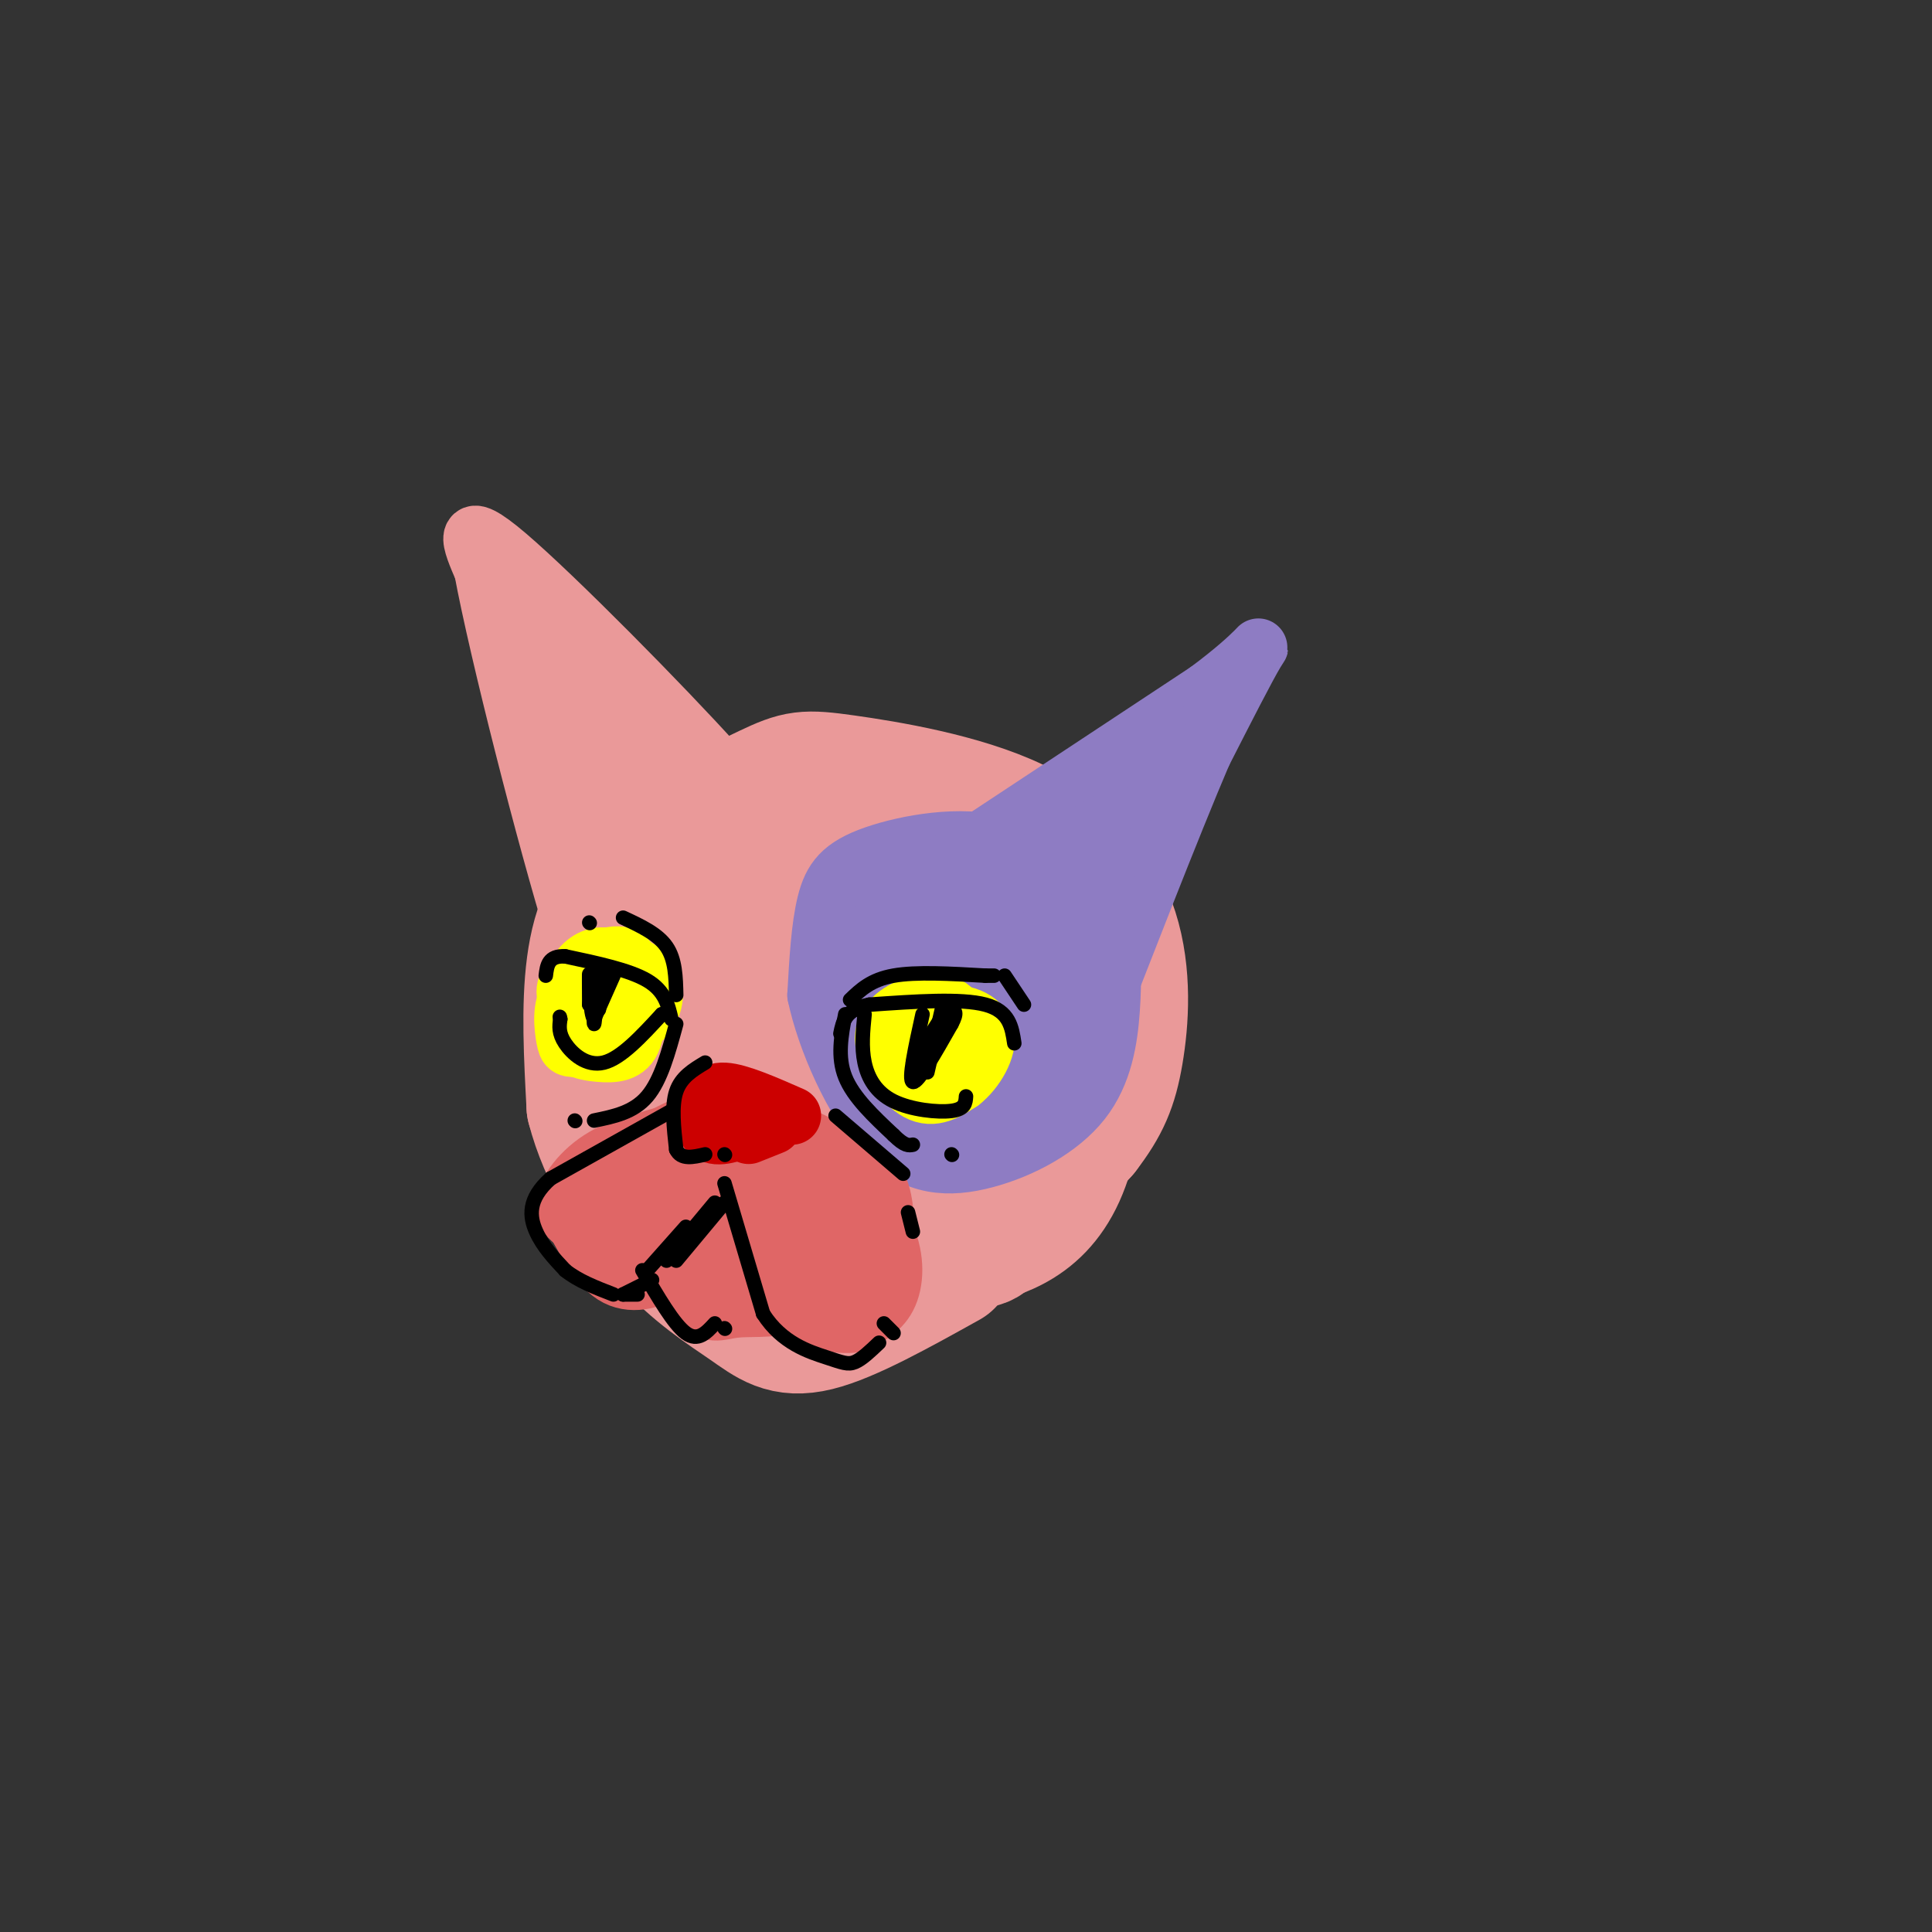<svg viewBox='0 0 400 400' version='1.1' xmlns='http://www.w3.org/2000/svg' xmlns:xlink='http://www.w3.org/1999/xlink'><rect x="0" y="0" width="400" height="400" fill="#333333" stroke="none"/><g fill='none' stroke='rgb(234,153,153)' stroke-width='28' stroke-linecap='round' stroke-linejoin='round'><path d='M203,219c2.273,-1.830 4.546,-3.660 6,-7c1.454,-3.340 2.089,-8.191 1,-12c-1.089,-3.809 -3.902,-6.575 -8,-10c-4.098,-3.425 -9.480,-7.510 -19,-9c-9.520,-1.490 -23.178,-0.385 -31,2c-7.822,2.385 -9.808,6.052 -12,9c-2.192,2.948 -4.590,5.178 -6,12c-1.410,6.822 -1.831,18.235 -1,26c0.831,7.765 2.916,11.883 5,16'/><path d='M138,246c2.118,4.183 4.912,6.642 10,9c5.088,2.358 12.468,4.616 19,6c6.532,1.384 12.214,1.894 17,1c4.786,-0.894 8.675,-3.192 15,-5c6.325,-1.808 15.087,-3.127 20,-14c4.913,-10.873 5.979,-31.301 3,-43c-2.979,-11.699 -10.003,-14.671 -17,-17c-6.997,-2.329 -13.968,-4.016 -26,-1c-12.032,3.016 -29.124,10.735 -37,15c-7.876,4.265 -6.536,5.076 -6,9c0.536,3.924 0.268,10.962 0,18'/><path d='M136,224c4.361,8.013 15.265,19.045 20,24c4.735,4.955 3.301,3.831 8,4c4.699,0.169 15.530,1.630 23,1c7.470,-0.630 11.579,-3.351 15,-7c3.421,-3.649 6.152,-8.224 6,-14c-0.152,-5.776 -3.189,-12.752 -6,-17c-2.811,-4.248 -5.397,-5.768 -10,-7c-4.603,-1.232 -11.224,-2.177 -17,0c-5.776,2.177 -10.705,7.476 -13,12c-2.295,4.524 -1.954,8.273 -2,11c-0.046,2.727 -0.479,4.432 3,8c3.479,3.568 10.869,9.000 17,11c6.131,2.000 11.001,0.567 15,-1c3.999,-1.567 7.125,-3.267 9,-5c1.875,-1.733 2.497,-3.497 3,-7c0.503,-3.503 0.887,-8.743 -2,-14c-2.887,-5.257 -9.047,-10.531 -16,-13c-6.953,-2.469 -14.701,-2.134 -19,0c-4.299,2.134 -5.150,6.067 -6,10'/><path d='M164,220c-1.489,2.468 -2.213,3.639 0,8c2.213,4.361 7.362,11.913 14,15c6.638,3.087 14.766,1.711 19,0c4.234,-1.711 4.573,-3.756 5,-8c0.427,-4.244 0.942,-10.687 0,-15c-0.942,-4.313 -3.340,-6.497 -6,-8c-2.660,-1.503 -5.581,-2.326 -8,-3c-2.419,-0.674 -4.334,-1.199 -7,3c-2.666,4.199 -6.082,13.124 -7,18c-0.918,4.876 0.662,5.705 3,7c2.338,1.295 5.436,3.057 8,4c2.564,0.943 4.596,1.068 8,-2c3.404,-3.068 8.180,-9.327 10,-13c1.820,-3.673 0.682,-4.758 -1,-6c-1.682,-1.242 -3.909,-2.641 -7,-2c-3.091,0.641 -7.045,3.320 -11,6'/><path d='M172,197c-4.434,0.474 -8.868,0.947 -12,2c-3.132,1.053 -4.963,2.684 -6,8c-1.037,5.316 -1.279,14.316 0,21c1.279,6.684 4.080,11.053 8,11c3.920,-0.053 8.960,-4.526 14,-9'/><path d='M165,179c-9.117,-0.928 -18.234,-1.856 -24,1c-5.766,2.856 -8.180,9.497 -10,16c-1.820,6.503 -3.044,12.867 -2,21c1.044,8.133 4.358,18.036 8,24c3.642,5.964 7.612,7.990 13,10c5.388,2.010 12.194,4.005 19,6'/><path d='M169,257c7.670,1.027 17.344,0.595 24,0c6.656,-0.595 10.294,-1.353 15,-6c4.706,-4.647 10.479,-13.182 14,-20c3.521,-6.818 4.789,-11.920 4,-19c-0.789,-7.080 -3.636,-16.137 -6,-21c-2.364,-4.863 -4.247,-5.532 -14,-7c-9.753,-1.468 -27.377,-3.734 -45,-6'/><path d='M161,178c-8.732,-0.186 -8.061,2.348 -11,6c-2.939,3.652 -9.486,8.420 -13,16c-3.514,7.580 -3.995,17.972 -3,26c0.995,8.028 3.465,13.693 7,19c3.535,5.307 8.133,10.258 19,12c10.867,1.742 28.003,0.277 36,0c7.997,-0.277 6.856,0.635 10,-3c3.144,-3.635 10.572,-11.818 18,-20'/><path d='M224,234c4.246,-5.520 5.862,-9.321 7,-16c1.138,-6.679 1.798,-16.235 -1,-25c-2.798,-8.765 -9.056,-16.738 -20,-22c-10.944,-5.262 -26.576,-7.813 -35,-9c-8.424,-1.187 -9.639,-1.009 -16,2c-6.361,3.009 -17.866,8.849 -25,15c-7.134,6.151 -9.895,12.615 -11,21c-1.105,8.385 -0.552,18.693 0,29'/><path d='M123,229c2.504,9.858 8.764,20.003 15,27c6.236,6.997 12.448,10.845 17,14c4.552,3.155 7.443,5.616 14,4c6.557,-1.616 16.778,-7.308 27,-13'/><path d='M180,237c5.167,-1.083 10.333,-2.167 10,-1c-0.333,1.167 -6.167,4.583 -12,8'/></g>
<g fill='none' stroke='rgb(234,153,153)' stroke-width='12' stroke-linecap='round' stroke-linejoin='round'><path d='M156,171c1.289,-0.644 2.578,-1.289 -8,-13c-10.578,-11.711 -33.022,-34.489 -43,-43c-9.978,-8.511 -7.489,-2.756 -5,3'/><path d='M100,118c3.024,16.405 13.083,55.917 19,75c5.917,19.083 7.690,17.738 8,16c0.310,-1.738 -0.845,-3.869 -2,-6'/><path d='M107,135c-3.815,-8.756 -7.631,-17.512 -1,-3c6.631,14.512 23.708,52.292 24,51c0.292,-1.292 -16.202,-41.655 -20,-53c-3.798,-11.345 5.101,6.327 14,24'/><path d='M124,154c5.906,9.909 13.671,22.680 10,16c-3.671,-6.680 -18.778,-32.811 -16,-33c2.778,-0.189 23.440,25.565 24,27c0.560,1.435 -18.983,-21.447 -23,-26c-4.017,-4.553 7.491,9.224 19,23'/><path d='M138,161c3.167,3.833 1.583,1.917 0,0'/></g>
<g fill='none' stroke='rgb(142,124,195)' stroke-width='12' stroke-linecap='round' stroke-linejoin='round'><path d='M208,200c1.210,-0.873 2.420,-1.746 2,-3c-0.420,-1.254 -2.470,-2.887 -6,-3c-3.530,-0.113 -8.540,1.296 -11,3c-2.460,1.704 -2.369,3.702 0,7c2.369,3.298 7.015,7.894 10,9c2.985,1.106 4.310,-1.278 5,-5c0.690,-3.722 0.744,-8.781 -2,-11c-2.744,-2.219 -8.285,-1.597 -12,0c-3.715,1.597 -5.604,4.170 -5,9c0.604,4.830 3.701,11.916 6,15c2.299,3.084 3.800,2.167 5,1c1.200,-1.167 2.100,-2.583 3,-4'/><path d='M203,218c0.650,-4.435 0.776,-13.523 -1,-18c-1.776,-4.477 -5.454,-4.341 -9,-3c-3.546,1.341 -6.962,3.889 -8,7c-1.038,3.111 0.300,6.787 2,10c1.700,3.213 3.762,5.965 7,8c3.238,2.035 7.650,3.355 12,3c4.350,-0.355 8.636,-2.384 10,-8c1.364,-5.616 -0.195,-14.821 -2,-20c-1.805,-5.179 -3.855,-6.334 -9,-6c-5.145,0.334 -13.384,2.156 -18,4c-4.616,1.844 -5.608,3.711 -6,7c-0.392,3.289 -0.182,8.001 0,11c0.182,2.999 0.338,4.285 4,7c3.662,2.715 10.831,6.857 18,11'/><path d='M203,231c5.218,1.071 9.264,-1.752 12,-4c2.736,-2.248 4.162,-3.923 5,-9c0.838,-5.077 1.087,-13.558 -2,-21c-3.087,-7.442 -9.509,-13.845 -16,-15c-6.491,-1.155 -13.051,2.939 -17,6c-3.949,3.061 -5.287,5.089 -6,10c-0.713,4.911 -0.801,12.705 3,20c3.801,7.295 11.493,14.092 17,17c5.507,2.908 8.831,1.928 13,-1c4.169,-2.928 9.183,-7.802 12,-10c2.817,-2.198 3.437,-1.719 4,-6c0.563,-4.281 1.068,-13.323 1,-18c-0.068,-4.677 -0.711,-4.990 -3,-7c-2.289,-2.010 -6.226,-5.717 -12,-7c-5.774,-1.283 -13.387,-0.141 -21,1'/><path d='M193,187c-6.127,1.469 -10.946,4.642 -14,6c-3.054,1.358 -4.343,0.900 -4,7c0.343,6.100 2.319,18.757 6,26c3.681,7.243 9.066,9.073 12,10c2.934,0.927 3.418,0.950 6,0c2.582,-0.950 7.264,-2.873 11,-5c3.736,-2.127 6.527,-4.458 9,-10c2.473,-5.542 4.629,-14.296 3,-21c-1.629,-6.704 -7.044,-11.360 -10,-14c-2.956,-2.640 -3.452,-3.264 -9,-4c-5.548,-0.736 -16.148,-1.583 -22,1c-5.852,2.583 -6.958,8.595 -7,14c-0.042,5.405 0.979,10.202 2,15'/><path d='M176,212c1.939,5.470 5.787,11.644 14,15c8.213,3.356 20.793,3.893 27,-1c6.207,-4.893 6.042,-15.215 6,-22c-0.042,-6.785 0.038,-10.034 -2,-15c-2.038,-4.966 -6.196,-11.651 -14,-14c-7.804,-2.349 -19.255,-0.363 -26,2c-6.745,2.363 -8.784,5.104 -10,10c-1.216,4.896 -1.608,11.948 -2,19'/><path d='M169,206c1.886,9.077 7.602,22.269 14,29c6.398,6.731 13.478,7.000 21,5c7.522,-2.000 15.487,-6.269 20,-12c4.513,-5.731 5.575,-12.923 6,-19c0.425,-6.077 0.212,-11.038 0,-16'/><path d='M197,178c0.000,0.000 53.000,-35.000 53,-35'/><path d='M250,143c10.956,-8.156 11.844,-11.044 10,-8c-1.844,3.044 -6.422,12.022 -11,21'/><path d='M249,156c-6.333,14.833 -16.667,41.417 -27,68'/><path d='M242,158c-1.964,-0.815 -3.929,-1.631 -10,9c-6.071,10.631 -16.250,32.708 -13,29c3.250,-3.708 19.929,-33.202 21,-40c1.071,-6.798 -13.464,9.101 -28,25'/><path d='M212,181c-6.321,5.274 -8.125,5.958 -2,2c6.125,-3.958 20.179,-12.560 22,-14c1.821,-1.440 -8.589,4.280 -19,10'/><path d='M228,171c0.000,0.000 -17.000,10.000 -17,10'/></g>
<g fill='none' stroke='rgb(255,255,0)' stroke-width='12' stroke-linecap='round' stroke-linejoin='round'><path d='M199,222c0.230,-4.724 0.459,-9.448 -1,-12c-1.459,-2.552 -4.608,-2.931 -8,-2c-3.392,0.931 -7.029,3.174 -7,7c0.029,3.826 3.722,9.236 7,11c3.278,1.764 6.139,-0.118 9,-2'/><path d='M199,224c2.919,-2.260 5.716,-6.911 5,-10c-0.716,-3.089 -4.945,-4.618 -9,-4c-4.055,0.618 -7.937,3.381 -8,6c-0.063,2.619 3.693,5.094 6,6c2.307,0.906 3.165,0.243 4,-2c0.835,-2.243 1.648,-6.065 0,-7c-1.648,-0.935 -5.757,1.019 -7,3c-1.243,1.981 0.378,3.991 2,6'/><path d='M192,222c1.761,0.405 5.163,-1.582 5,-4c-0.163,-2.418 -3.890,-5.266 -6,-6c-2.110,-0.734 -2.603,0.648 -2,2c0.603,1.352 2.301,2.676 4,4'/><path d='M127,212c1.632,-1.007 3.264,-2.014 4,-5c0.736,-2.986 0.576,-7.950 -2,-9c-2.576,-1.050 -7.567,1.815 -10,4c-2.433,2.185 -2.310,3.690 -1,6c1.310,2.310 3.805,5.423 7,6c3.195,0.577 7.091,-1.383 9,-4c1.909,-2.617 1.831,-5.891 0,-8c-1.831,-2.109 -5.416,-3.055 -9,-4'/><path d='M125,198c-2.600,-0.121 -4.598,1.578 -6,4c-1.402,2.422 -2.206,5.568 0,8c2.206,2.432 7.422,4.149 10,4c2.578,-0.149 2.518,-2.166 3,-4c0.482,-1.834 1.507,-3.486 0,-6c-1.507,-2.514 -5.545,-5.889 -9,-4c-3.455,1.889 -6.326,9.042 -6,13c0.326,3.958 3.850,4.721 7,5c3.150,0.279 5.925,0.075 7,-3c1.075,-3.075 0.450,-9.021 -2,-11c-2.450,-1.979 -6.725,0.011 -11,2'/><path d='M118,206c-1.973,2.233 -1.405,6.815 -1,9c0.405,2.185 0.648,1.973 3,2c2.352,0.027 6.815,0.293 9,-1c2.185,-1.293 2.093,-4.147 2,-7'/></g>
<g fill='none' stroke='rgb(224,102,102)' stroke-width='12' stroke-linecap='round' stroke-linejoin='round'><path d='M174,245c-6.333,-5.000 -12.667,-10.000 -18,-12c-5.333,-2.000 -9.667,-1.000 -14,0'/><path d='M142,233c-6.000,2.333 -14.000,8.167 -22,14'/><path d='M120,247c-3.959,2.868 -2.855,3.037 -1,6c1.855,2.963 4.461,8.721 8,11c3.539,2.279 8.011,1.080 11,-1c2.989,-2.080 4.494,-5.040 6,-8'/><path d='M144,255c2.917,-4.881 7.208,-13.083 4,-12c-3.208,1.083 -13.917,11.452 -18,15c-4.083,3.548 -1.542,0.274 1,-3'/><path d='M131,255c2.821,-3.464 9.375,-10.625 7,-10c-2.375,0.625 -13.679,9.036 -15,10c-1.321,0.964 7.339,-5.518 16,-12'/><path d='M157,236c4.631,1.952 9.262,3.905 14,7c4.738,3.095 9.583,7.333 12,12c2.417,4.667 2.405,9.762 1,13c-1.405,3.238 -4.202,4.619 -7,6'/><path d='M177,274c-3.456,0.609 -8.596,-0.868 -12,-3c-3.404,-2.132 -5.070,-4.920 -7,-10c-1.930,-5.080 -4.123,-12.451 -2,-13c2.123,-0.549 8.561,5.726 15,12'/><path d='M171,260c2.728,-0.267 2.048,-6.935 2,-10c-0.048,-3.065 0.536,-2.525 -3,-3c-3.536,-0.475 -11.190,-1.963 -15,-1c-3.810,0.963 -3.774,4.377 1,8c4.774,3.623 14.288,7.454 19,9c4.712,1.546 4.622,0.807 4,-2c-0.622,-2.807 -1.775,-7.680 -4,-11c-2.225,-3.320 -5.522,-5.086 -8,-6c-2.478,-0.914 -4.137,-0.975 -5,0c-0.863,0.975 -0.932,2.988 -1,5'/><path d='M169,263c4.774,1.792 9.548,3.583 12,1c2.452,-2.583 2.583,-9.542 2,-14c-0.583,-4.458 -1.881,-6.417 -6,-9c-4.119,-2.583 -11.060,-5.792 -18,-9'/><path d='M159,232c-9.778,-0.333 -25.222,3.333 -32,7c-6.778,3.667 -4.889,7.333 -3,11'/><path d='M144,235c-6.500,0.714 -13.000,1.429 -18,4c-5.000,2.571 -8.500,7.000 -9,10c-0.500,3.000 2.000,4.571 5,5c3.000,0.429 6.500,-0.286 10,-1'/><path d='M136,249c0.000,0.000 0.000,-2.000 0,-2'/><path d='M153,247c0.000,0.000 -5.000,8.000 -5,8'/><path d='M164,263c0.120,2.912 0.239,5.825 -2,7c-2.239,1.175 -6.838,0.613 -10,1c-3.162,0.387 -4.889,1.722 -8,-2c-3.111,-3.722 -7.607,-12.502 -8,-13c-0.393,-0.498 3.316,7.286 7,11c3.684,3.714 7.342,3.357 11,3'/><path d='M154,270c1.833,-1.000 0.917,-5.000 0,-9'/><path d='M150,257c0.821,4.000 1.643,8.000 2,7c0.357,-1.000 0.250,-7.000 -1,-7c-1.250,0.000 -3.643,6.000 -5,8c-1.357,2.000 -1.679,0.000 -2,-2'/></g>
<g fill='none' stroke='rgb(204,0,0)' stroke-width='12' stroke-linecap='round' stroke-linejoin='round'><path d='M164,231c-5.500,-2.417 -11.000,-4.833 -14,-5c-3.000,-0.167 -3.500,1.917 -4,4'/><path d='M146,230c-0.622,1.867 -0.178,4.533 2,5c2.178,0.467 6.089,-1.267 10,-3'/><path d='M158,232c1.833,-0.667 1.417,-0.833 1,-1'/><path d='M160,233c0.000,0.000 -5.000,2.000 -5,2'/></g>
<g fill='none' stroke='rgb(0,0,0)' stroke-width='3' stroke-linecap='round' stroke-linejoin='round'><path d='M210,216c-0.500,-3.333 -1.000,-6.667 -6,-8c-5.000,-1.333 -14.500,-0.667 -24,0'/><path d='M180,208c-5.000,1.000 -5.500,3.500 -6,6'/><path d='M179,210c-0.339,3.399 -0.679,6.798 0,10c0.679,3.202 2.375,6.208 6,8c3.625,1.792 9.179,2.369 12,2c2.821,-0.369 2.911,-1.685 3,-3'/><path d='M191,210c-1.500,6.833 -3.000,13.667 -2,14c1.000,0.333 4.500,-5.833 8,-12'/><path d='M197,212c1.333,-2.500 0.667,-2.750 0,-3'/><path d='M196,209c0.000,0.000 -7.000,11.000 -7,11'/><path d='M195,209c0.000,0.000 -3.000,13.000 -3,13'/><path d='M139,211c-0.667,-2.917 -1.333,-5.833 -5,-8c-3.667,-2.167 -10.333,-3.583 -17,-5'/><path d='M117,198c-3.500,-0.167 -3.750,1.917 -4,4'/><path d='M137,210c0.000,0.000 0.100,0.100 0.1,0.1'/><path d='M137,210c-4.200,4.556 -8.400,9.111 -12,10c-3.600,0.889 -6.600,-1.889 -8,-4c-1.400,-2.111 -1.200,-3.556 -1,-5'/><path d='M116,211c-0.167,-0.833 -0.083,-0.417 0,0'/><path d='M127,202c0.000,0.000 -4.000,9.000 -4,9'/><path d='M123,211c-0.844,-0.867 -0.956,-7.533 -1,-9c-0.044,-1.467 -0.022,2.267 0,6'/><path d='M122,208c0.242,-1.219 0.848,-7.265 1,-6c0.152,1.265 -0.152,9.841 0,10c0.152,0.159 0.758,-8.097 1,-10c0.242,-1.903 0.121,2.549 0,7'/><path d='M124,206c0.000,0.000 0.100,0.100 0.1,0.1'/><path d='M146,220c-2.500,1.500 -5.000,3.000 -6,6c-1.000,3.000 -0.500,7.500 0,12'/><path d='M140,238c1.000,2.167 3.500,1.583 6,1'/><path d='M150,239c0.000,0.000 0.100,0.100 0.1,0.1'/><path d='M139,230c0.000,0.000 -25.000,14.000 -25,14'/><path d='M114,244c-4.822,4.267 -4.378,7.933 -3,11c1.378,3.067 3.689,5.533 6,8'/><path d='M117,263c2.667,2.167 6.333,3.583 10,5'/><path d='M129,268c0.000,0.000 3.000,0.000 3,0'/><path d='M129,268c0.000,0.000 6.000,-3.000 6,-3'/><path d='M150,245c0.000,0.000 8.000,27.000 8,27'/><path d='M158,272c3.881,6.107 9.583,7.875 13,9c3.417,1.125 4.548,1.607 6,1c1.452,-0.607 3.226,-2.304 5,-4'/><path d='M185,276c0.000,0.000 -2.000,-2.000 -2,-2'/><path d='M134,263c0.000,0.000 8.000,-9.000 8,-9'/><path d='M142,257c0.000,0.000 0.100,0.100 0.1,0.1'/><path d='M133,263c3.250,5.583 6.500,11.167 9,13c2.500,1.833 4.250,-0.083 6,-2'/><path d='M150,275c0.000,0.000 0.100,0.100 0.1,0.1'/><path d='M173,231c0.000,0.000 14.000,12.000 14,12'/><path d='M188,251c0.000,0.000 1.000,4.000 1,4'/><path d='M176,207c2.167,-2.083 4.333,-4.167 9,-5c4.667,-0.833 11.833,-0.417 19,0'/><path d='M204,202c3.167,0.000 1.583,0.000 0,0'/><path d='M208,202c0.000,0.000 4.000,6.000 4,6'/><path d='M175,210c-0.833,4.417 -1.667,8.833 0,13c1.667,4.167 5.833,8.083 10,12'/><path d='M185,235c2.333,2.333 3.167,2.167 4,2'/><path d='M197,239c0.000,0.000 0.100,0.100 0.1,0.1'/><path d='M140,206c-0.083,-3.667 -0.167,-7.333 -2,-10c-1.833,-2.667 -5.417,-4.333 -9,-6'/><path d='M122,191c0.000,0.000 0.100,0.100 0.1,0.1'/><path d='M140,212c-1.583,5.833 -3.167,11.667 -6,15c-2.833,3.333 -6.917,4.167 -11,5'/><path d='M119,232c0.000,0.000 0.100,0.100 0.1,0.1'/><path d='M148,249c0.000,0.000 -10.000,12.000 -10,12'/><path d='M150,249c0.000,0.000 -10.000,12.000 -10,12'/></g>
</svg>